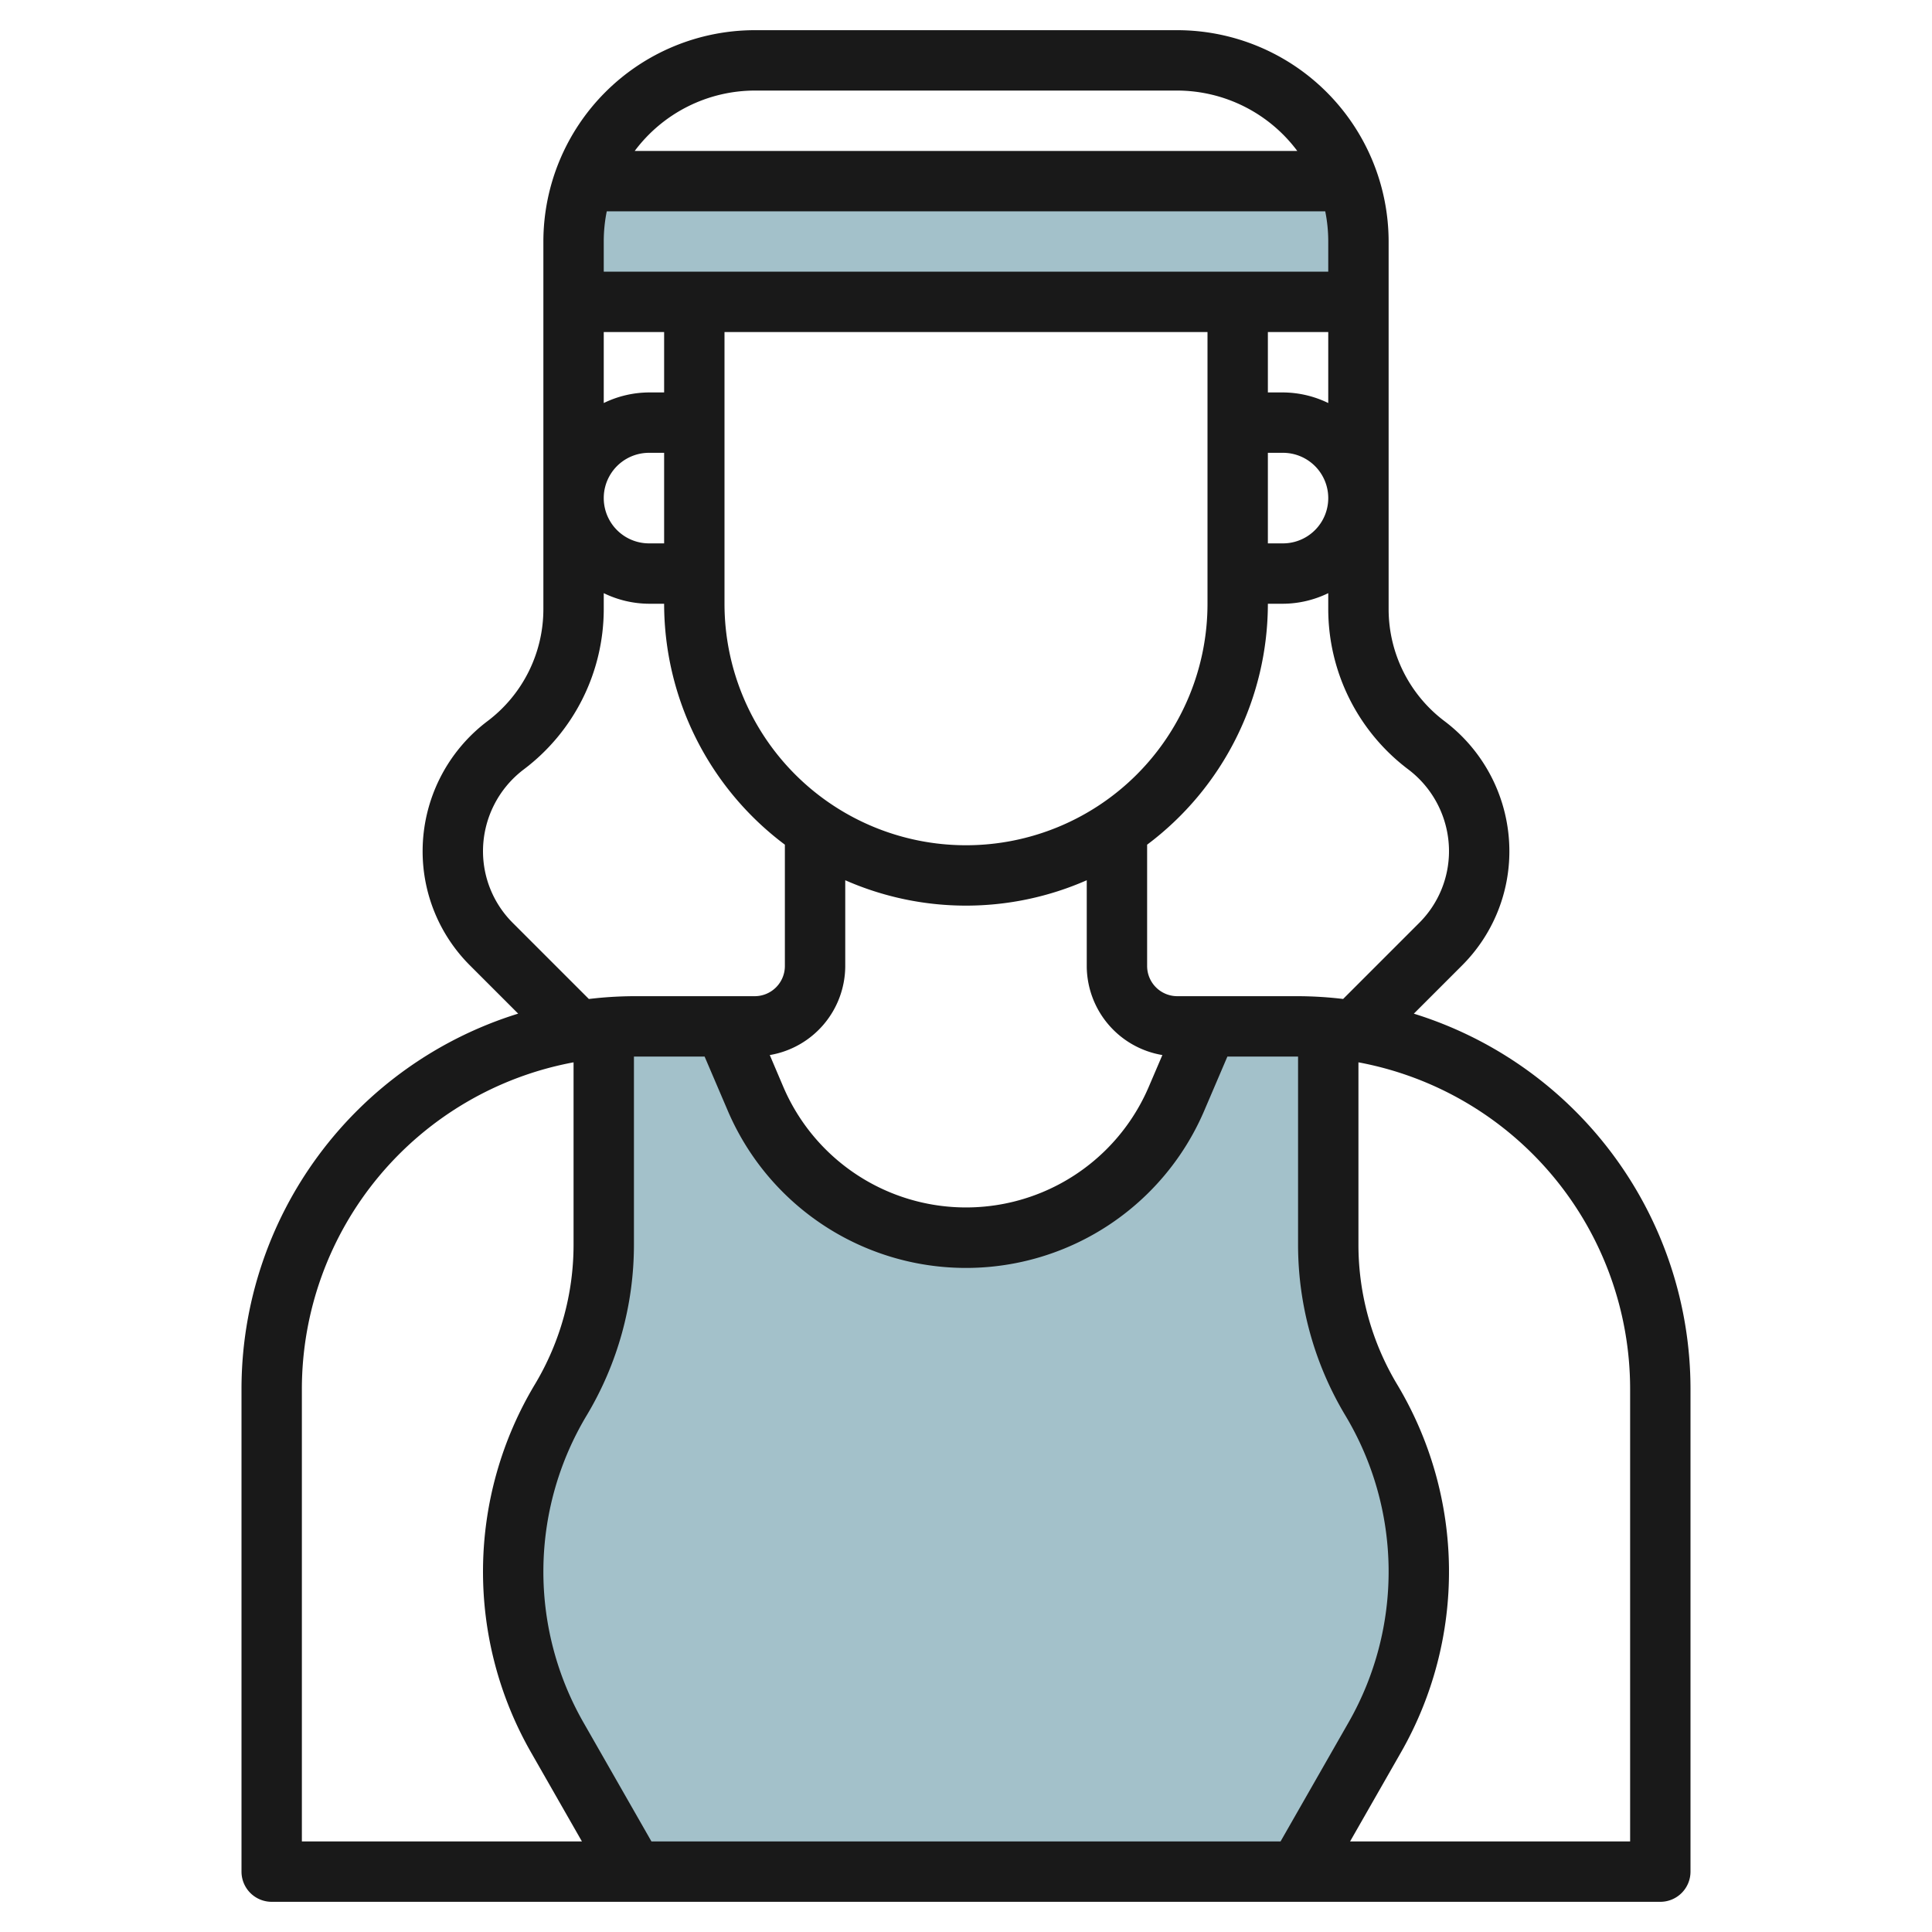 <?xml version="1.0" encoding="UTF-8"?>
<svg xmlns="http://www.w3.org/2000/svg" id="Layer_3" data-name="Layer 3" viewBox="0 0 64 64" width="512" height="512"><path d="M43,62l2.543-4.45A11.057,11.057,0,0,0,47,52.063h0a11.064,11.064,0,0,0-1.576-5.69h0A9.99,9.99,0,0,1,44,41.232V34H40l-1.03,2.4A7.584,7.584,0,0,1,32,41h0a7.584,7.584,0,0,1-6.97-4.6L24,34H20v7.232a9.99,9.99,0,0,1-1.424,5.141h0A11.064,11.064,0,0,0,17,52.063h0a11.057,11.057,0,0,0,1.457,5.487L21,62Z" style="fill:#a3c1ca"/><path d="M45,10V8a6,6,0,0,0-.341-2H19.341A5.991,5.991,0,0,0,19,8v2Z" style="fill:#a3c1ca"/><path d="M9,63H55a1,1,0,0,0,1-1V46a13.021,13.021,0,0,0-9.165-12.421l1.59-1.59A5.337,5.337,0,0,0,50,28.188a5.4,5.4,0,0,0-2.15-4.3,4.647,4.647,0,0,1-1.85-3.7V8a7.008,7.008,0,0,0-7-7H25a7.008,7.008,0,0,0-7,7V20.188a4.647,4.647,0,0,1-1.85,3.7,5.4,5.4,0,0,0-2.15,4.3,5.337,5.337,0,0,0,1.575,3.8l1.59,1.59A13.021,13.021,0,0,0,8,46V62A1,1,0,0,0,9,63Zm10.325-5.946a10.059,10.059,0,0,1,.109-10.166A11,11,0,0,0,21,41.232V35h2.341l.77,1.8a8.583,8.583,0,0,0,15.778,0l.77-1.8H43v6.232a11,11,0,0,0,1.566,5.656,10.059,10.059,0,0,1,.109,10.166L42.42,61H21.58ZM22,18h-.5a1.5,1.5,0,0,1,0-3H22Zm0-5h-.5a3.464,3.464,0,0,0-1.5.351V11h2ZM20.1,7H43.9A5,5,0,0,1,44,8V9H20V8A5,5,0,0,1,20.1,7ZM42,15h.5a1.5,1.5,0,0,1,0,3H42Zm.5-2H42V11h2v2.351A3.464,3.464,0,0,0,42.5,13ZM24,11H40v9a8,8,0,0,1-16,0Zm4,21V29.159a9.933,9.933,0,0,0,8,0V32a3,3,0,0,0,2.505,2.95l-.454,1.06a6.583,6.583,0,0,1-12.1,0L25.5,34.95A3,3,0,0,0,28,32ZM54,46V61H44.723l1.688-2.954a12.057,12.057,0,0,0-.13-12.187A9,9,0,0,1,45,41.232V35.191A11.012,11.012,0,0,1,54,46ZM46.65,25.487a3.4,3.4,0,0,1,1.35,2.7,3.354,3.354,0,0,1-.989,2.387l-2.518,2.518A12.9,12.9,0,0,0,43,33H39a1,1,0,0,1-1-1V27.981A9.981,9.981,0,0,0,42,20h.5a3.464,3.464,0,0,0,1.5-.351v.539A6.655,6.655,0,0,0,46.65,25.487ZM25,3H39a4.977,4.977,0,0,1,3.974,2H21.026A4.977,4.977,0,0,1,25,3ZM16.989,30.575A3.354,3.354,0,0,1,16,28.188a3.4,3.4,0,0,1,1.35-2.7,6.655,6.655,0,0,0,2.65-5.3v-.539A3.464,3.464,0,0,0,21.5,20H22a9.981,9.981,0,0,0,4,7.981V32a1,1,0,0,1-1,1H21a12.9,12.9,0,0,0-1.493.093ZM10,46a11.012,11.012,0,0,1,9-10.809v6.041a9,9,0,0,1-1.281,4.627,12.057,12.057,0,0,0-.13,12.187L19.277,61H10Z" style="fill:#191919"/></svg>
